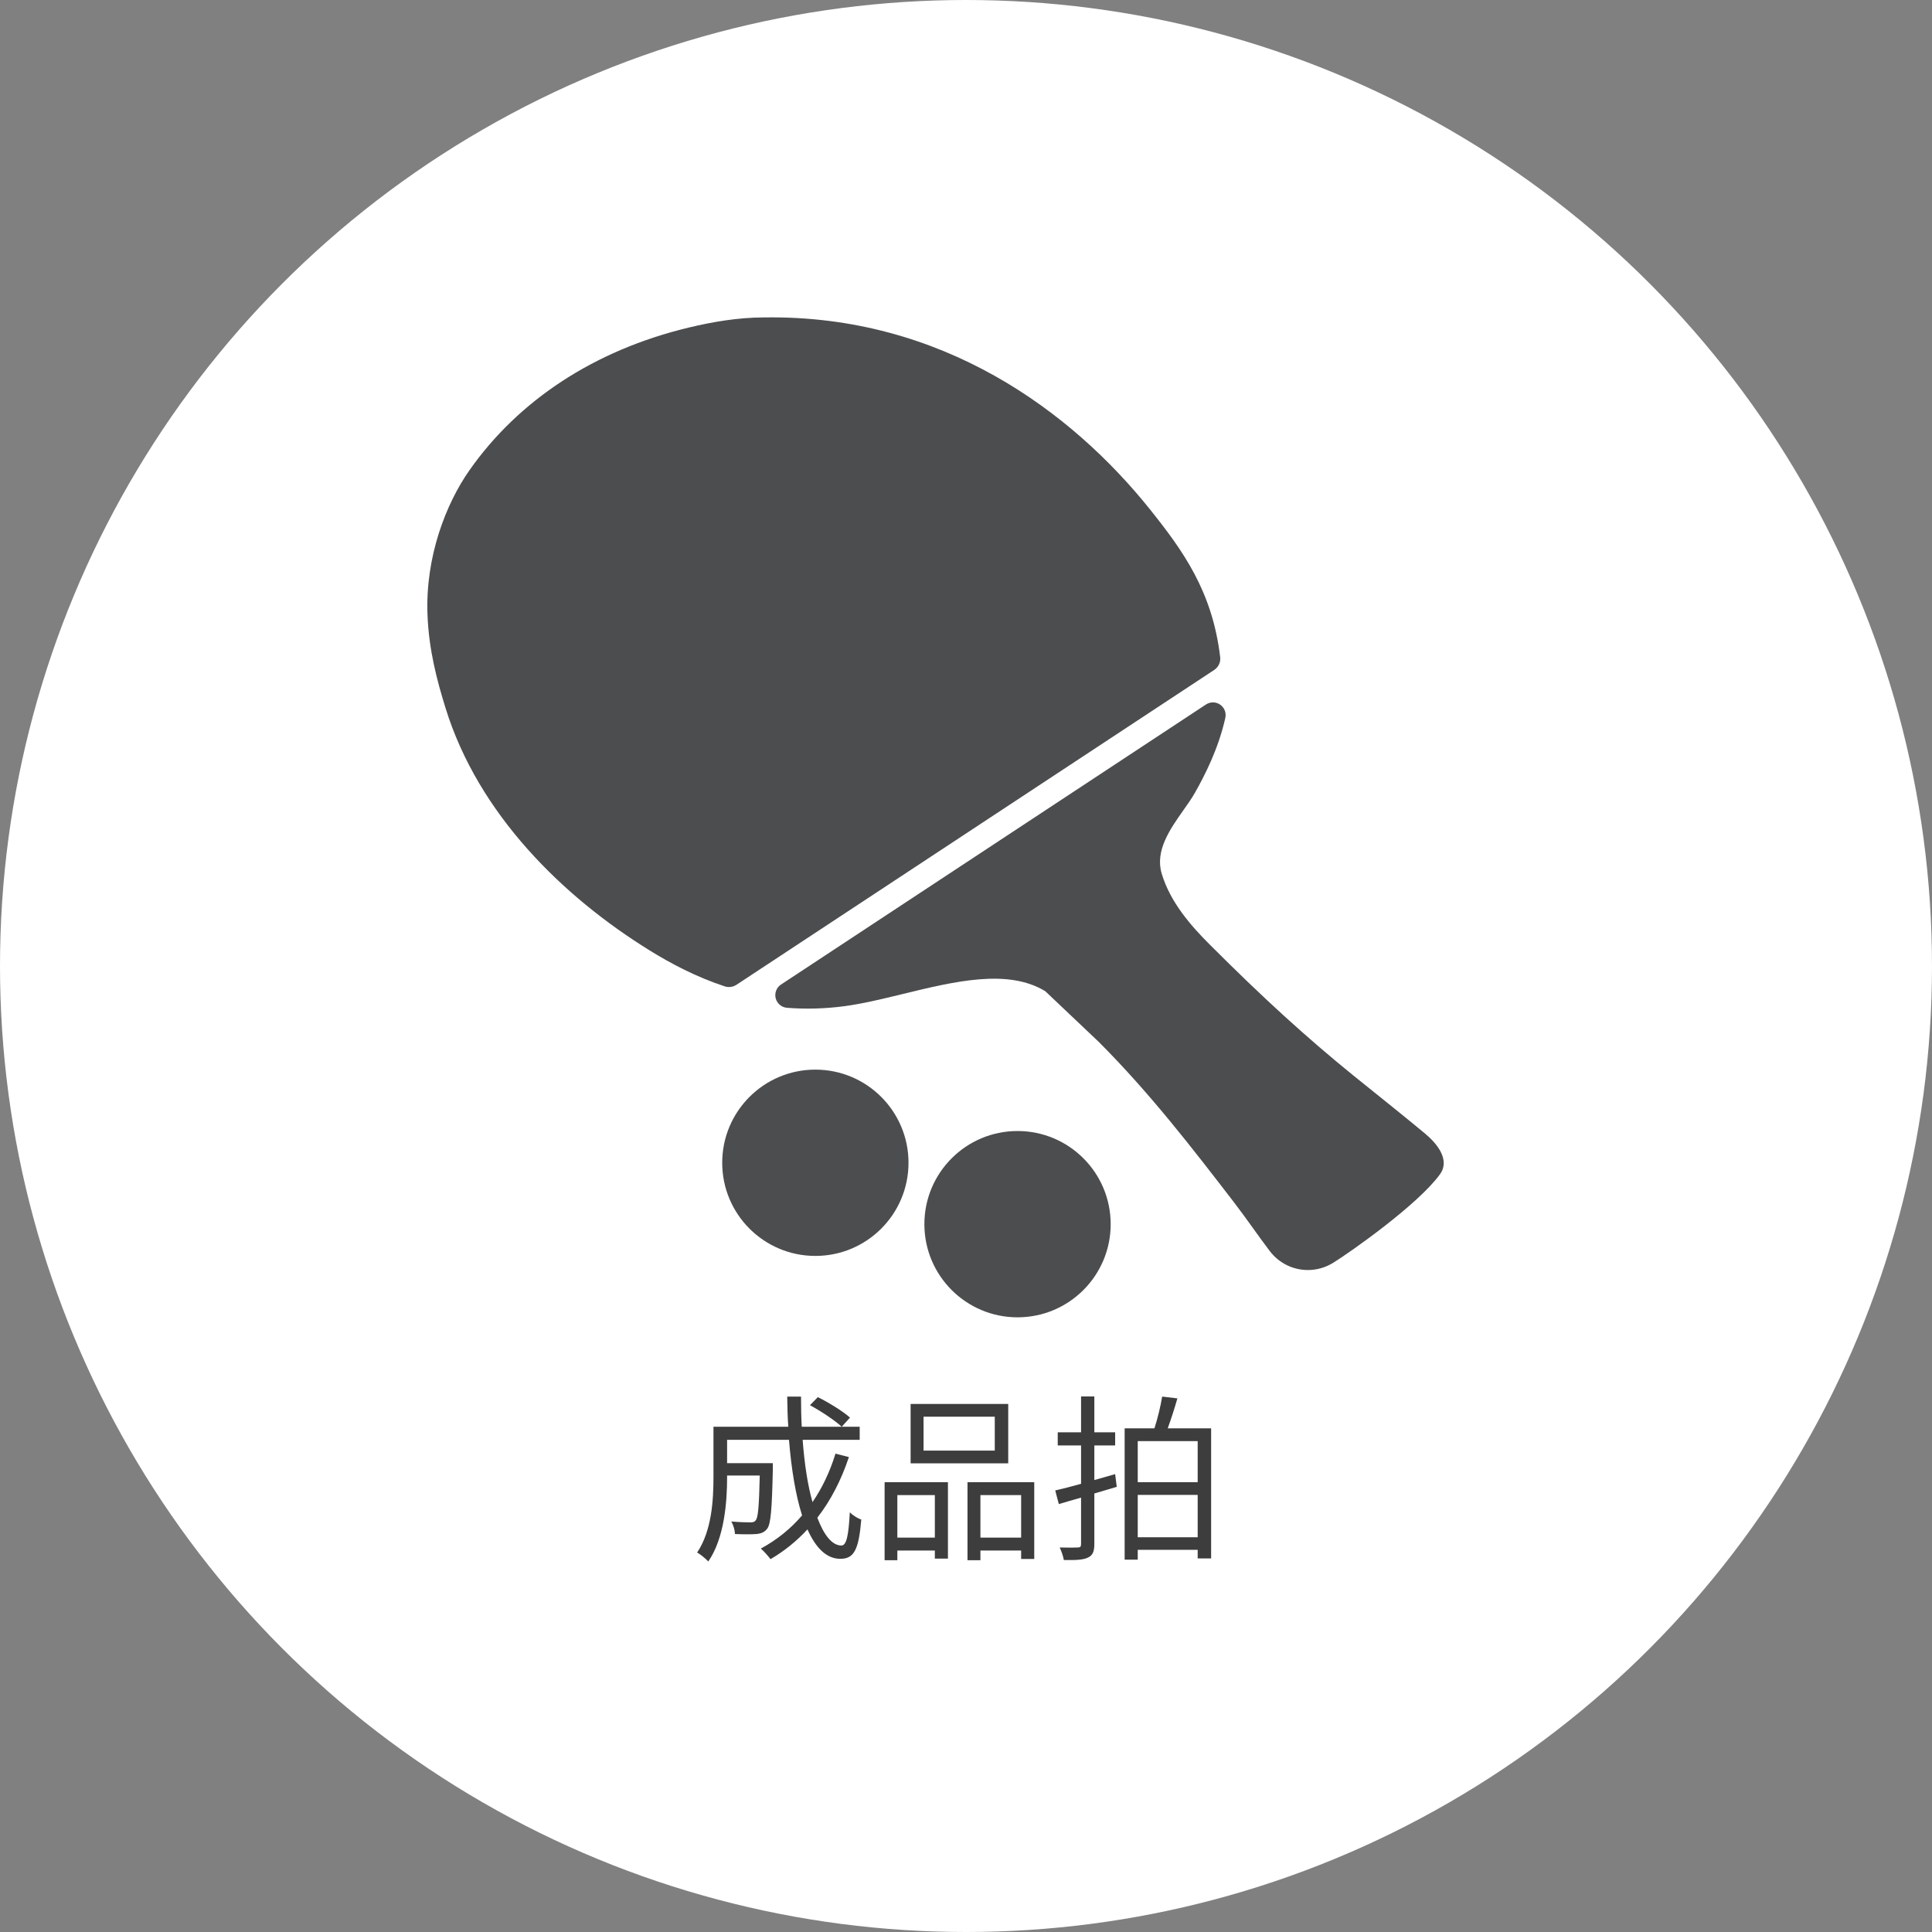 <?xml version="1.0" encoding="UTF-8"?>
<svg id="Layer_1" data-name="Layer 1" xmlns="http://www.w3.org/2000/svg" version="1.1" viewBox="0 0 140 140">
  <rect x="0" y="0" width="140" height="140" fill="#808080" stroke="none"/>
  <defs>
    <style>
      .cls-1 {
        fill: #3d3d3d;
      }

      .cls-1, .cls-2, .cls-3 {
        stroke-width: 0px;
      }

      .cls-2 {
        fill: #4c4d4f;
      }

      .cls-3 {
        fill: #fff;
      }
    </style>
  </defs>
  <circle class="cls-3" cx="70" cy="70" r="70"/>
  <g>
    <path class="cls-1" d="M61.515,105.584c-.559,1.678-1.326,3.159-2.288,4.395.481,1.274,1.079,2.015,1.742,2.015.364,0,.521-.676.611-2.404.221.221.571.441.832.52-.183,2.21-.533,2.848-1.521,2.848-1.001,0-1.781-.794-2.379-2.133-.78.846-1.677,1.573-2.678,2.158-.144-.194-.481-.585-.702-.767,1.157-.624,2.158-1.431,2.99-2.405-.469-1.469-.78-3.38-.949-5.474h-4.485v1.69h3.315v.416c-.065,2.912-.144,4.004-.416,4.342-.195.247-.416.339-.78.377-.325.026-.91.026-1.547,0-.014-.299-.117-.663-.273-.909.599.052,1.157.064,1.378.064.183,0,.312-.025.391-.143.182-.195.247-1.015.299-3.25h-2.366v.104c0,1.82-.195,4.434-1.365,6.123-.169-.194-.585-.533-.806-.649,1.065-1.587,1.183-3.81,1.183-5.486v-3.627h5.422c-.053-.716-.065-1.443-.078-2.185h1.001c0,.754.013,1.482.052,2.185h4.199v.948h-4.134c.13,1.729.363,3.276.715,4.512.702-1.027,1.261-2.197,1.664-3.511l.975.247ZM59.266,101.242c.806.403,1.82,1.027,2.327,1.482l-.598.663c-.494-.455-1.482-1.118-2.302-1.561l.572-.585Z"/>
    <path class="cls-1" d="M64.102,107.404h4.589v5.538h-.949v-.585h-2.717v.702h-.923v-5.655ZM65.025,108.34v3.081h2.717v-3.081h-2.717ZM73.059,106.039h-7.072v-4.303h7.072v4.303ZM72.085,102.659h-5.161v2.457h5.161v-2.457ZM74.945,107.404v5.564h-.949v-.611h-2.951v.702h-.937v-5.655h4.837ZM73.996,111.421v-3.081h-2.951v3.081h2.951Z"/>
    <path class="cls-1" d="M80.925,107.742l-1.625.481v3.666c0,.559-.13.819-.455.975-.338.169-.858.195-1.755.183-.039-.247-.17-.638-.3-.91.599.013,1.145.013,1.301,0,.182,0,.247-.052.247-.247v-3.367c-.572.156-1.118.325-1.612.468l-.26-.988c.52-.116,1.17-.285,1.872-.48v-2.782h-1.69v-.949h1.69v-2.6h.962v2.6h1.508v.949h-1.508v2.509l1.508-.429.117.923ZM87.763,103.503v9.426h-.975v-.624h-4.343v.715h-.949v-9.517h2.158c.234-.715.455-1.638.56-2.301l1.104.13c-.208.729-.468,1.534-.701,2.171h3.146ZM82.445,104.427v2.977h4.343v-2.977h-4.343ZM86.788,111.395v-3.068h-4.343v3.068h4.343Z"/>
  </g>
  <circle class="cls-2" cx="59.084" cy="84.259" r="6.75"/>
  <circle class="cls-2" cx="73.734" cy="88.708" r="6.75"/>
  <g>
    <path class="cls-2" d="M88.418,47.616c-.561-4.76-2.701-7.719-5.058-10.669-5.687-7.117-15.089-14.142-27.972-13.945-1.926,0-3.806.333-5.488.737-6.879,1.654-12.336,5.298-15.87,10.32-1.718,2.443-3.217,6.292-3.052,10.493.099,2.536.673,4.711,1.312,6.77,2.388,7.696,8.514,13.669,14.785,17.549,1.569.971,3.378,1.924,5.438,2.604.286.094.599.053.851-.112l34.62-22.815c.307-.202.479-.56.436-.925-0-.002-0-.004-.001-.006Z"/>
    <path class="cls-2" d="M103.288,82.163c-1.081-.905-3.175-2.587-4.427-3.592-.388-.312-.682-.548-.818-.658-3.42-2.778-6.523-5.607-10.374-9.459-1.366-1.366-2.848-3.044-3.483-5.13-.509-1.672.598-3.239,1.573-4.622.311-.441.605-.857.83-1.255.703-1.244,1.696-3.161,2.203-5.428.082-.368-.066-.744-.376-.958-.31-.214-.713-.218-1.028-.011l-30.794,20.294c-.328.216-.482.617-.384.997.098.38.427.656.818.687,1.369.108,2.767.068,4.156-.116,1.327-.176,2.742-.52,4.24-.885,3.742-.912,7.611-1.854,10.323-.199l3.872,3.671c3.713,3.715,6.814,7.744,9.813,11.642.452.586.915,1.23,1.364,1.854.396.551.806,1.121,1.212,1.656.683.901,1.715,1.38,2.766,1.38.633,0,1.272-.174,1.846-.533l.027-.017c1.195-.741,6.162-4.228,7.718-6.417.565-.796.172-1.853-1.078-2.9Z"/>
  </g>
</svg>